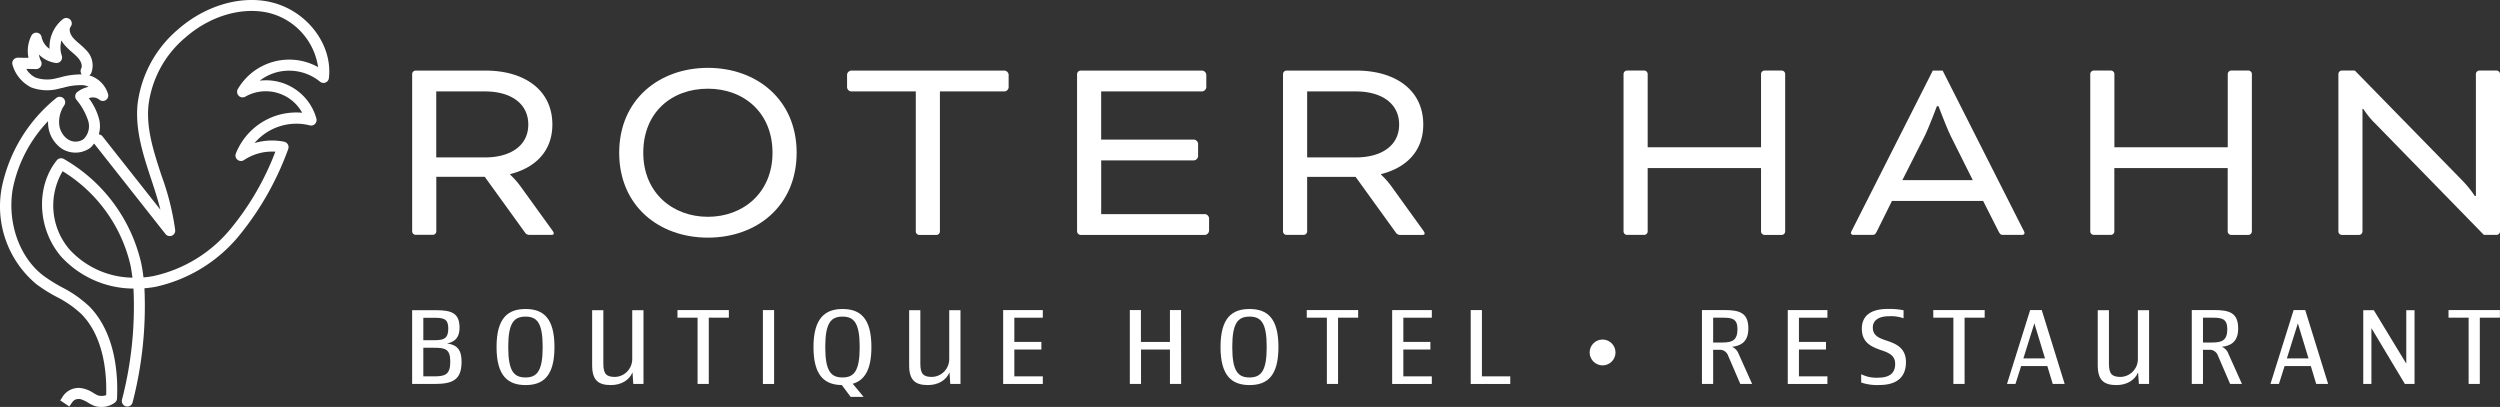 <?xml version="1.0" encoding="utf-8"?>
<svg data-name="Ebene 1" fill="#ffffff" viewBox="0 0 926.2 150.75" xmlns="http://www.w3.org/2000/svg"><rect x="0" y="0" width="926.2" height="150.75" fill="#333333" stroke="none"/><path class="cls-1" d="M171 134.04c0 6.72-3.31 8.21-10.1 8.21h-8.21v-27.33h8.82c5.8 0 8.74 1.09 8.74 6.48 0 3.19-1.29 5.19-4.59 5.84 3.78.52 5.35 2.46 5.35 6.81m-14.18-16.31v8.29h4.42c3.39 0 4.83-.8 4.83-4.38 0-3.27-1.42-3.91-4.83-3.91zm9.99 16.26c0-4.75-1.93-5.16-5.96-5.16h-4.03v10.59h4.03c3.99 0 5.96-.6 5.96-5.43" data-name="Pfad 88357"/><path class="cls-1" d="M183.96 128.57c0-10.82 4.26-14.09 10.75-14.09s10.71 3.27 10.71 14.09-4.23 14.09-10.71 14.09-10.75-3.33-10.75-14.09m17.09 0c0-8.94-2.06-11.27-6.36-11.27s-6.4 2.34-6.4 11.27 2.1 11.27 6.4 11.27 6.36-2.45 6.36-11.27" data-name="Pfad 88358"/><path class="cls-1" d="M238.4 114.92v27.33h-3.78l-.29-4.3c-1.21 2.94-4.23 4.71-8.02 4.71-4.67 0-6.93-1.81-6.93-7.32v-20.42h4.15v19.93c0 3.87 1.33 4.79 4.34 4.79 3.51-.12 6.3-2.97 6.36-6.48v-18.24z" data-name="Pfad 88359"/><path class="cls-1" d="M270.04 117.7h-7.45v24.55h-4.15V117.7h-7.45v-2.82h19.04v2.82Z" data-name="Pfad 88360"/><path class="cls-1" d="M282.64 114.88h4.15v27.37h-4.15z" data-name="Rechteck 4293"/><path class="cls-1" d="m315.92 142.17 4.03 4.87h-4.79l-3.27-4.38c-6.37-.08-10.51-3.46-10.51-14.09s4.26-14.09 10.75-14.09 10.71 3.27 10.71 14.09c0 8.49-2.61 12.37-6.93 13.61m-3.77-2.34c4.31 0 6.36-2.45 6.36-11.27s-2.06-11.27-6.36-11.27-6.4 2.33-6.4 11.27 2.1 11.27 6.4 11.27" data-name="Pfad 88361"/><path class="cls-1" d="M355.84 114.92v27.33h-3.78l-.29-4.3c-1.21 2.94-4.23 4.71-8.02 4.71-4.67 0-6.93-1.81-6.93-7.32v-20.42h4.15v19.93c0 3.87 1.33 4.79 4.34 4.79 3.51-.12 6.3-2.97 6.36-6.48v-18.24z" data-name="Pfad 88362"/><path class="cls-1" d="M375.79 117.7v8.97h10.02v2.82h-10.02v9.94h10.55v2.82h-14.69v-27.37h14.69v2.82z" data-name="Pfad 88363"/><path class="cls-1" d="M433.44 142.25V129.5h-10.71v12.75h-4.15v-27.37h4.11v11.8h10.75v-11.8h4.11l.04 27.37z" data-name="Pfad 88364"/><path class="cls-1" d="M452.18 128.57c0-10.82 4.26-14.09 10.75-14.09s10.71 3.27 10.71 14.09-4.23 14.09-10.71 14.09-10.75-3.33-10.75-14.09m17.11 0c0-8.94-2.06-11.27-6.36-11.27s-6.4 2.34-6.4 11.27 2.1 11.27 6.4 11.27 6.36-2.45 6.36-11.27" data-name="Pfad 88365"/><path class="cls-1" d="M503.17 117.7h-7.45v24.55h-4.14V117.7h-7.45v-2.82h19.04zh-.01Z" data-name="Pfad 88366"/><path class="cls-1" d="M519.91 117.7v8.97h10.02v2.82h-10.02v9.94h10.55v2.82h-14.69v-27.37h14.69v2.82z" data-name="Pfad 88367"/><path class="cls-1" d="M559.52 139.43v2.82h-14.65v-27.37h4.15v24.55h10.51z" data-name="Pfad 88368"/><path class="cls-1" d="M588.93 130.58c0-2.64 2.15-4.79 4.79-4.79s4.79 2.15 4.79 4.79-2.12 4.76-4.75 4.79c-2.65 0-4.82-2.14-4.83-4.79" data-name="Pfad 88369"/><path class="cls-1" d="M649.13 142.25h-4.38l-4.51-10.47c-.39-1.16-1.4-2-2.61-2.18h-2.94v12.64h-4.15v-27.37h8.21c5.72 0 8.98.97 8.98 6.85 0 5.08-2.98 6.44-6.04 6.76 1.18.5 2.1 1.51 2.49 2.74zm-10.82-15.37c3.31 0 5.39-.72 5.39-4.95 0-3.87-2.06-4.23-5.39-4.23h-3.62v9.19h3.62Z" data-name="Pfad 88370"/><path class="cls-1" d="M666.47 117.7v8.97h10.03v2.82h-10.03v9.94h10.55v2.82h-14.69v-27.37h14.69v2.82z" data-name="Pfad 88371"/><path class="cls-1" d="M689.53 141.73v-3.1c1.95.97 4.11 1.42 6.27 1.29 4.03 0 6.32-1.52 6.32-5.08 0-3.06-2.14-4.11-5.23-5.12-3.58-1.25-7.12-2.78-7.12-7.94 0-4.59 3.06-7.32 9.58-7.32 1.97-.05 3.95.1 5.88.48v2.98a13.75 13.75 0 0 0-5.39-.76c-3.74 0-6 1.48-6 4.19 0 3.02 2.34 3.95 5.43 4.95 3.58 1.21 6.85 2.86 6.85 7.89 0 5.31-3.14 8.45-9.87 8.45-2.27.11-4.56-.2-6.72-.93" data-name="Pfad 88372"/><path class="cls-1" d="M735.29 117.7h-7.45v24.55h-4.15V117.7h-7.45v-2.82h19.04v2.82Z" data-name="Pfad 88373"/><path class="cls-1" d="M758.49 135.61h-9.7l-2.1 6.64h-3.14l8.58-27.37h4.3l8.49 27.37h-4.42zh.01Zm-.85-2.82-3.95-13-4.07 13z" data-name="Pfad 88374"/><path class="cls-1" d="M796.19 114.92v27.33h-3.78l-.29-4.3c-1.21 2.94-4.23 4.71-8.02 4.71-4.67 0-6.93-1.81-6.93-7.32v-20.42h4.15v19.93c0 3.87 1.33 4.79 4.36 4.79 3.51-.12 6.3-2.97 6.36-6.48v-18.24z" data-name="Pfad 88375"/><path class="cls-1" d="M830.6 142.25h-4.38l-4.51-10.47c-.39-1.16-1.4-2-2.61-2.18h-2.94v12.64h-4.15v-27.37h8.21c5.72 0 8.98.97 8.98 6.85 0 5.08-2.98 6.44-6.04 6.76 1.2.5 2.1 1.51 2.49 2.74zm-10.82-15.37c3.31 0 5.39-.72 5.39-4.95 0-3.87-2.06-4.23-5.39-4.23h-3.62v9.19h3.62Z" data-name="Pfad 88376"/><path class="cls-1" d="M856.1 135.61h-9.7l-2.1 6.64h-3.14l8.58-27.37h4.3l8.49 27.37h-4.42l-2-6.64Zm-.84-2.82-3.95-13-4.07 13z" data-name="Pfad 88377"/><path class="cls-1" d="M894.54 114.92v27.33h-3.58l-12.4-20.69v20.69h-3.02v-27.33h3.91l12.03 19.8v-19.8z" data-name="Pfad 88378"/><path class="cls-1" d="M926.17 117.7h-7.45v24.55h-4.14V117.7h-7.45v-2.82h19.04zh-.01Z" data-name="Pfad 88379"/><path class="cls-1" d="M152.69 27.37c.05-.65.57-1.17 1.22-1.22h25.97c14.3 0 24.76 7.1 24.76 19.99 0 9.83-6.29 16.02-15.63 18.36v.2c1.42 1.33 2.71 2.78 3.85 4.36l11.57 16.02c.61.82.72 1.11.72 1.32 0 .41-.2.61-.81.61h-8.32c-.56-.02-1.07-.28-1.42-.72L179.59 65.5h-17.95v20.28a1.32 1.32 0 0 1-1.22 1.22h-6.5c-.65-.05-1.17-.57-1.22-1.22V27.36h-.01Zm8.93 6.5v24.45h18.06c9.33 0 16.04-4.26 16.04-12.17s-6.6-12.28-16.04-12.28z" data-name="Pfad 88380"/><path class="cls-1" d="M295.14 56.59c0 19.68-14.71 31.45-32.87 31.45S229.4 76.27 229.4 56.59s14.81-31.45 32.87-31.45 32.87 11.77 32.87 31.45m-56.82 0c0 14.81 10.86 23.73 23.94 23.73s23.94-8.93 23.94-23.73-10.55-23.73-23.94-23.73-23.94 8.72-23.94 23.73" data-name="Pfad 88381"/><path class="cls-1" d="M313.82 32.45v-4.87c.12-.73.69-1.29 1.42-1.42h57.02c.73.12 1.29.69 1.42 1.42v4.87c-.12.73-.69 1.29-1.42 1.42h-24.04v51.94a1.32 1.32 0 0 1-1.22 1.22h-6.5a1.32 1.32 0 0 1-1.22-1.22V33.87h-24.04c-.73-.12-1.29-.69-1.42-1.42" data-name="Pfad 88382"/><path class="cls-1" d="M407.97 59.43v19.89h38.55c.73.12 1.29.69 1.42 1.42v4.87c-.12.73-.69 1.29-1.42 1.42h-46.27c-.65-.05-1.17-.57-1.22-1.22V27.37c.05-.65.57-1.17 1.22-1.22h45.24c.73.12 1.29.69 1.42 1.42v4.87c-.12.73-.69 1.31-1.42 1.42h-37.53v17.85h34.49c.73.12 1.29.69 1.42 1.42V58c-.12.73-.69 1.29-1.42 1.42h-34.49Z" data-name="Pfad 88383"/><path class="cls-1" d="M475.34 27.37c.05-.66.57-1.17 1.22-1.22h25.97c14.3 0 24.76 7.1 24.76 19.99 0 9.83-6.29 16.02-15.63 18.36v.2c1.42 1.33 2.71 2.78 3.85 4.36l11.56 16.04c.6.82.72 1.11.72 1.32 0 .41-.2.61-.82.61h-8.32c-.56-.02-1.07-.28-1.42-.72l-15.01-20.79h-17.95V85.8a1.32 1.32 0 0 1-1.22 1.22h-6.5a1.32 1.32 0 0 1-1.22-1.22V27.37zm8.93 6.5v24.45h18.06c9.33 0 16.02-4.26 16.02-12.17s-6.6-12.28-16.02-12.28z" data-name="Pfad 88384"/><path class="cls-1" d="M661.37 85.81a1.32 1.32 0 0 1-1.22 1.22h-6.5c-.65-.05-1.17-.57-1.22-1.22V62.27h-42V85.8a1.32 1.32 0 0 1-1.22 1.22h-6.5a1.32 1.32 0 0 1-1.22-1.22V27.36c.05-.66.57-1.17 1.22-1.22h6.5c.66.05 1.17.57 1.22 1.22v27.19h42V27.36c.05-.65.57-1.17 1.22-1.22h6.5c.66.05 1.17.57 1.22 1.22V85.8Z" data-name="Pfad 88385"/><path class="cls-1" d="M734.72 74.45h-33.79l-5.58 11.25c-.7 1.32-.91 1.32-2.12 1.32h-6.6a.817.817 0 0 1-.91-.7c.1-.43.27-.84.51-1.22l29.83-58.94h3.66l29.83 58.94c.24.37.41.78.51 1.22-.06.44-.47.76-.91.7h-6.6c-1.22 0-1.42 0-2.14-1.32zh-.02Zm-29.92-7.72h26.07l-8.11-16.23c-1.52-3.04-4.57-11.16-4.57-11.16h-.61s-3.04 8.12-4.57 11.16l-8.22 16.23Z" data-name="Pfad 88386"/><path class="cls-1" d="M834.26 85.81a1.32 1.32 0 0 1-1.22 1.22h-6.5c-.65-.05-1.17-.57-1.22-1.22V62.27h-42V85.8a1.32 1.32 0 0 1-1.22 1.22h-6.48a1.32 1.32 0 0 1-1.22-1.22V27.36c.05-.66.57-1.17 1.22-1.22h6.5c.66.05 1.17.57 1.22 1.22v27.19h42V27.36c.05-.65.57-1.17 1.22-1.22h6.5c.65.05 1.17.57 1.22 1.22V85.8h-.01Z" data-name="Pfad 88387"/><path class="cls-1" d="M879.42 45.23c-1.43-1.5-2.73-3.13-3.86-4.87h-.31v45.45a1.32 1.32 0 0 1-1.22 1.22h-6.48a1.32 1.32 0 0 1-1.22-1.22V27.36c.05-.66.57-1.17 1.22-1.22h4.87l39.87 40.78a38.4 38.4 0 0 1 4.57 5.68h.41V27.36c.05-.65.56-1.17 1.22-1.22h6.5c.66.05 1.17.57 1.22 1.22V85.8a1.32 1.32 0 0 1-1.22 1.22h-4.77l-40.78-41.8h-.01Z" data-name="Pfad 88388"/><path class="cls-1" d="M100.55.84C89.29-1.86 76 2.04 65.86 10.98a43.1 43.1 0 0 0-14.93 27.95c-.82 9.52 2.17 18.63 5.08 27.44 1.22 3.7 2.47 7.5 3.42 11.33L37.99 50.54c-.36-.46-.87-.69-1.38-.77.56-1.94.59-4.01 0-6.02-.77-2.65-2.02-5.16-3.7-7.35 1.27-.54 2.73-.36 3.83.48.51.46 1.2.64 1.86.46a2.01 2.01 0 0 0 1.45-2.47c-1.02-3.35-3.62-5.97-6.99-6.94.31-.2.54-.46.72-.79 1.15-2.99.41-6.38-1.89-8.6-.79-.84-1.63-1.61-2.5-2.35-.89-.72-1.71-1.48-2.45-2.35-.95-1.18-1.51-2.94-.79-3.9.59-.74.59-1.79 0-2.53-.72-.87-1.99-1-2.86-.31a13.2 13.2 0 0 0-4.93 11c-1.51-1-2.55-2.55-2.94-4.32-.11-.64-.51-1.2-1.09-1.48-1-.48-2.22-.07-2.7.92a12.47 12.47 0 0 0-1.07 8.19h-.59c-1.07 0-2.17 0-3.29-.05-.66 0-1.27.28-1.71.79-.41.54-.54 1.22-.33 1.86 1.02 3.65 3.57 6.71 6.97 8.4 3.37 1.22 7.04 1.38 10.49.38l1.58-.36c2.29-.66 4.69-.95 7.07-.87.74.07 1.45.28 2.09.61-1.51.31-2.94.95-4.16 1.89-.89.66-1.09 1.94-.41 2.83 1.94 2.29 3.42 4.95 4.39 7.84.77 2.42.11 5.05-1.71 6.82-1.76 1.22-4.08 1.22-5.87.02a7.59 7.59 0 0 1-3.17-5.82c-.13-2.4.56-4.8 1.92-6.77.54-.84.38-1.97-.38-2.63-.77-.66-1.92-.66-2.65 0A57.46 57.46 0 0 0 .7 69.25a37.51 37.51 0 0 0 12.73 35.99c2.37 1.76 4.87 3.35 7.5 4.72 3.42 1.71 6.59 3.9 9.37 6.54 8.35 8.65 9.26 22.18 9.04 29.89-.97.36-2.04.38-3.04.11-.56-.25-1.09-.56-1.63-.87a11.25 11.25 0 0 0-4.93-1.89 7.08 7.08 0 0 0-6.82 3.7l-.61.89 3.37 2.27.61-.89c.89-1.3 1.35-1.97 3.35-1.89 1.07.31 2.09.77 3.01 1.38.66.41 1.35.77 2.07 1.07.89.36 1.86.51 2.81.48 1.86.05 3.7-.54 5.16-1.71.41-.36.64-.87.66-1.4.41-8.35-.36-23.87-10.11-33.97a43.4 43.4 0 0 0-10.31-7.25c-2.42-1.3-4.77-2.76-6.99-4.39-8.83-6.82-13.32-19.7-11.21-32.08A50.7 50.7 0 0 1 17.8 44.89c0 .38 0 .77.02 1.15.18 3.6 2.04 6.91 5 8.99 3.24 2.09 7.45 2.02 10.59-.23.56-.48 1.02-1.05 1.45-1.63l26.42 33.49c.43.59 1.15.87 1.86.79 1.13-.13 1.89-1.15 1.76-2.27-.97-6.86-2.65-13.61-5.05-20.09-2.88-8.81-5.64-17.12-4.87-25.83 1.15-9.83 6-18.86 13.56-25.24C77.71 5.93 89.6 2.41 99.6 4.78c9.6 2.35 16.82 10.31 18.25 20.09-10.46-5.82-23.66-2.22-29.73 8.11-.38.64-.38 1.43 0 2.09.56.97 1.81 1.3 2.78.72.05-.02.11-.05.15-.07 7.45-4.11 16.8-1.38 20.9 6.05-10.64-.97-20.62 5.18-24.58 15.11-.25.64-.15 1.35.23 1.89.64.92 1.92 1.15 2.83.51 3.42-2.27 7.5-3.35 11.59-3.09a101.7 101.7 0 0 1-16.31 28.26 51.16 51.16 0 0 1-28.94 17.84c-1.2.23-2.4.38-3.62.48-.2-1.79-.48-3.55-.82-5.21a59.92 59.92 0 0 0-28.66-38.65c-.87-.51-1.99-.31-2.63.48-7.91 9.85-7.15 25.57 1.71 35.78a36.54 36.54 0 0 0 26.7 11.74c.66 13.86-.77 27.77-4.26 41.19-.25 1.09.41 2.2 1.48 2.45.15.05.33.05.48.07.95 0 1.76-.64 1.97-1.53a142.5 142.5 0 0 0 4.39-42.29q1.995-.165 3.96-.51a55.32 55.32 0 0 0 31.29-19.2c7.74-9.52 13.83-20.29 18-31.83.05-.13.07-.25.11-.38.2-1.09-.51-2.17-1.61-2.37-3.62-.74-7.4-.56-10.95.48 5-5.87 12.89-8.42 20.37-6.56.38.11.79.11 1.15 0 1.07-.31 1.68-1.45 1.38-2.53-2.58-9.21-11.48-15.16-20.98-14.01 2.27-1.76 4.93-2.94 7.76-3.44 5.18-.89 10.49.48 14.55 3.8.31.25.69.41 1.07.46a2.02 2.02 0 0 0 2.24-1.79c1.45-12.36-8.11-24.94-21.34-28.08h.05l-.02.02ZM22.66 28.59l-1.43.31c-2.6.77-5.39.74-7.99-.13a8 8 0 0 1-3.49-3.22h.31c1.05 0 2.12 0 3.19.05.72.02 1.4-.31 1.81-.92s.46-1.38.13-2.02c-.38-.77-.64-1.61-.77-2.45 1.71 1.71 3.93 2.81 6.3 3.12.69.07 1.4-.2 1.84-.77s.56-1.3.33-1.97a9.45 9.45 0 0 1-.11-5.62c.28.54.61 1.02.97 1.48.89 1.05 1.89 2.02 2.96 2.91.74.61 1.45 1.27 2.12 1.97 1.05 1.15 1.84 2.88 1.25 4.06-.36.69-.28 1.53.2 2.17-2.6 0-5.18.33-7.68 1.02h.05Zm3.19 63.94c-7.04-8.11-8.11-19.83-2.65-29.1 12.73 7.79 21.82 20.37 25.16 34.92.28 1.45.51 2.99.72 4.52a32.27 32.27 0 0 1-23.23-10.34"/></svg>